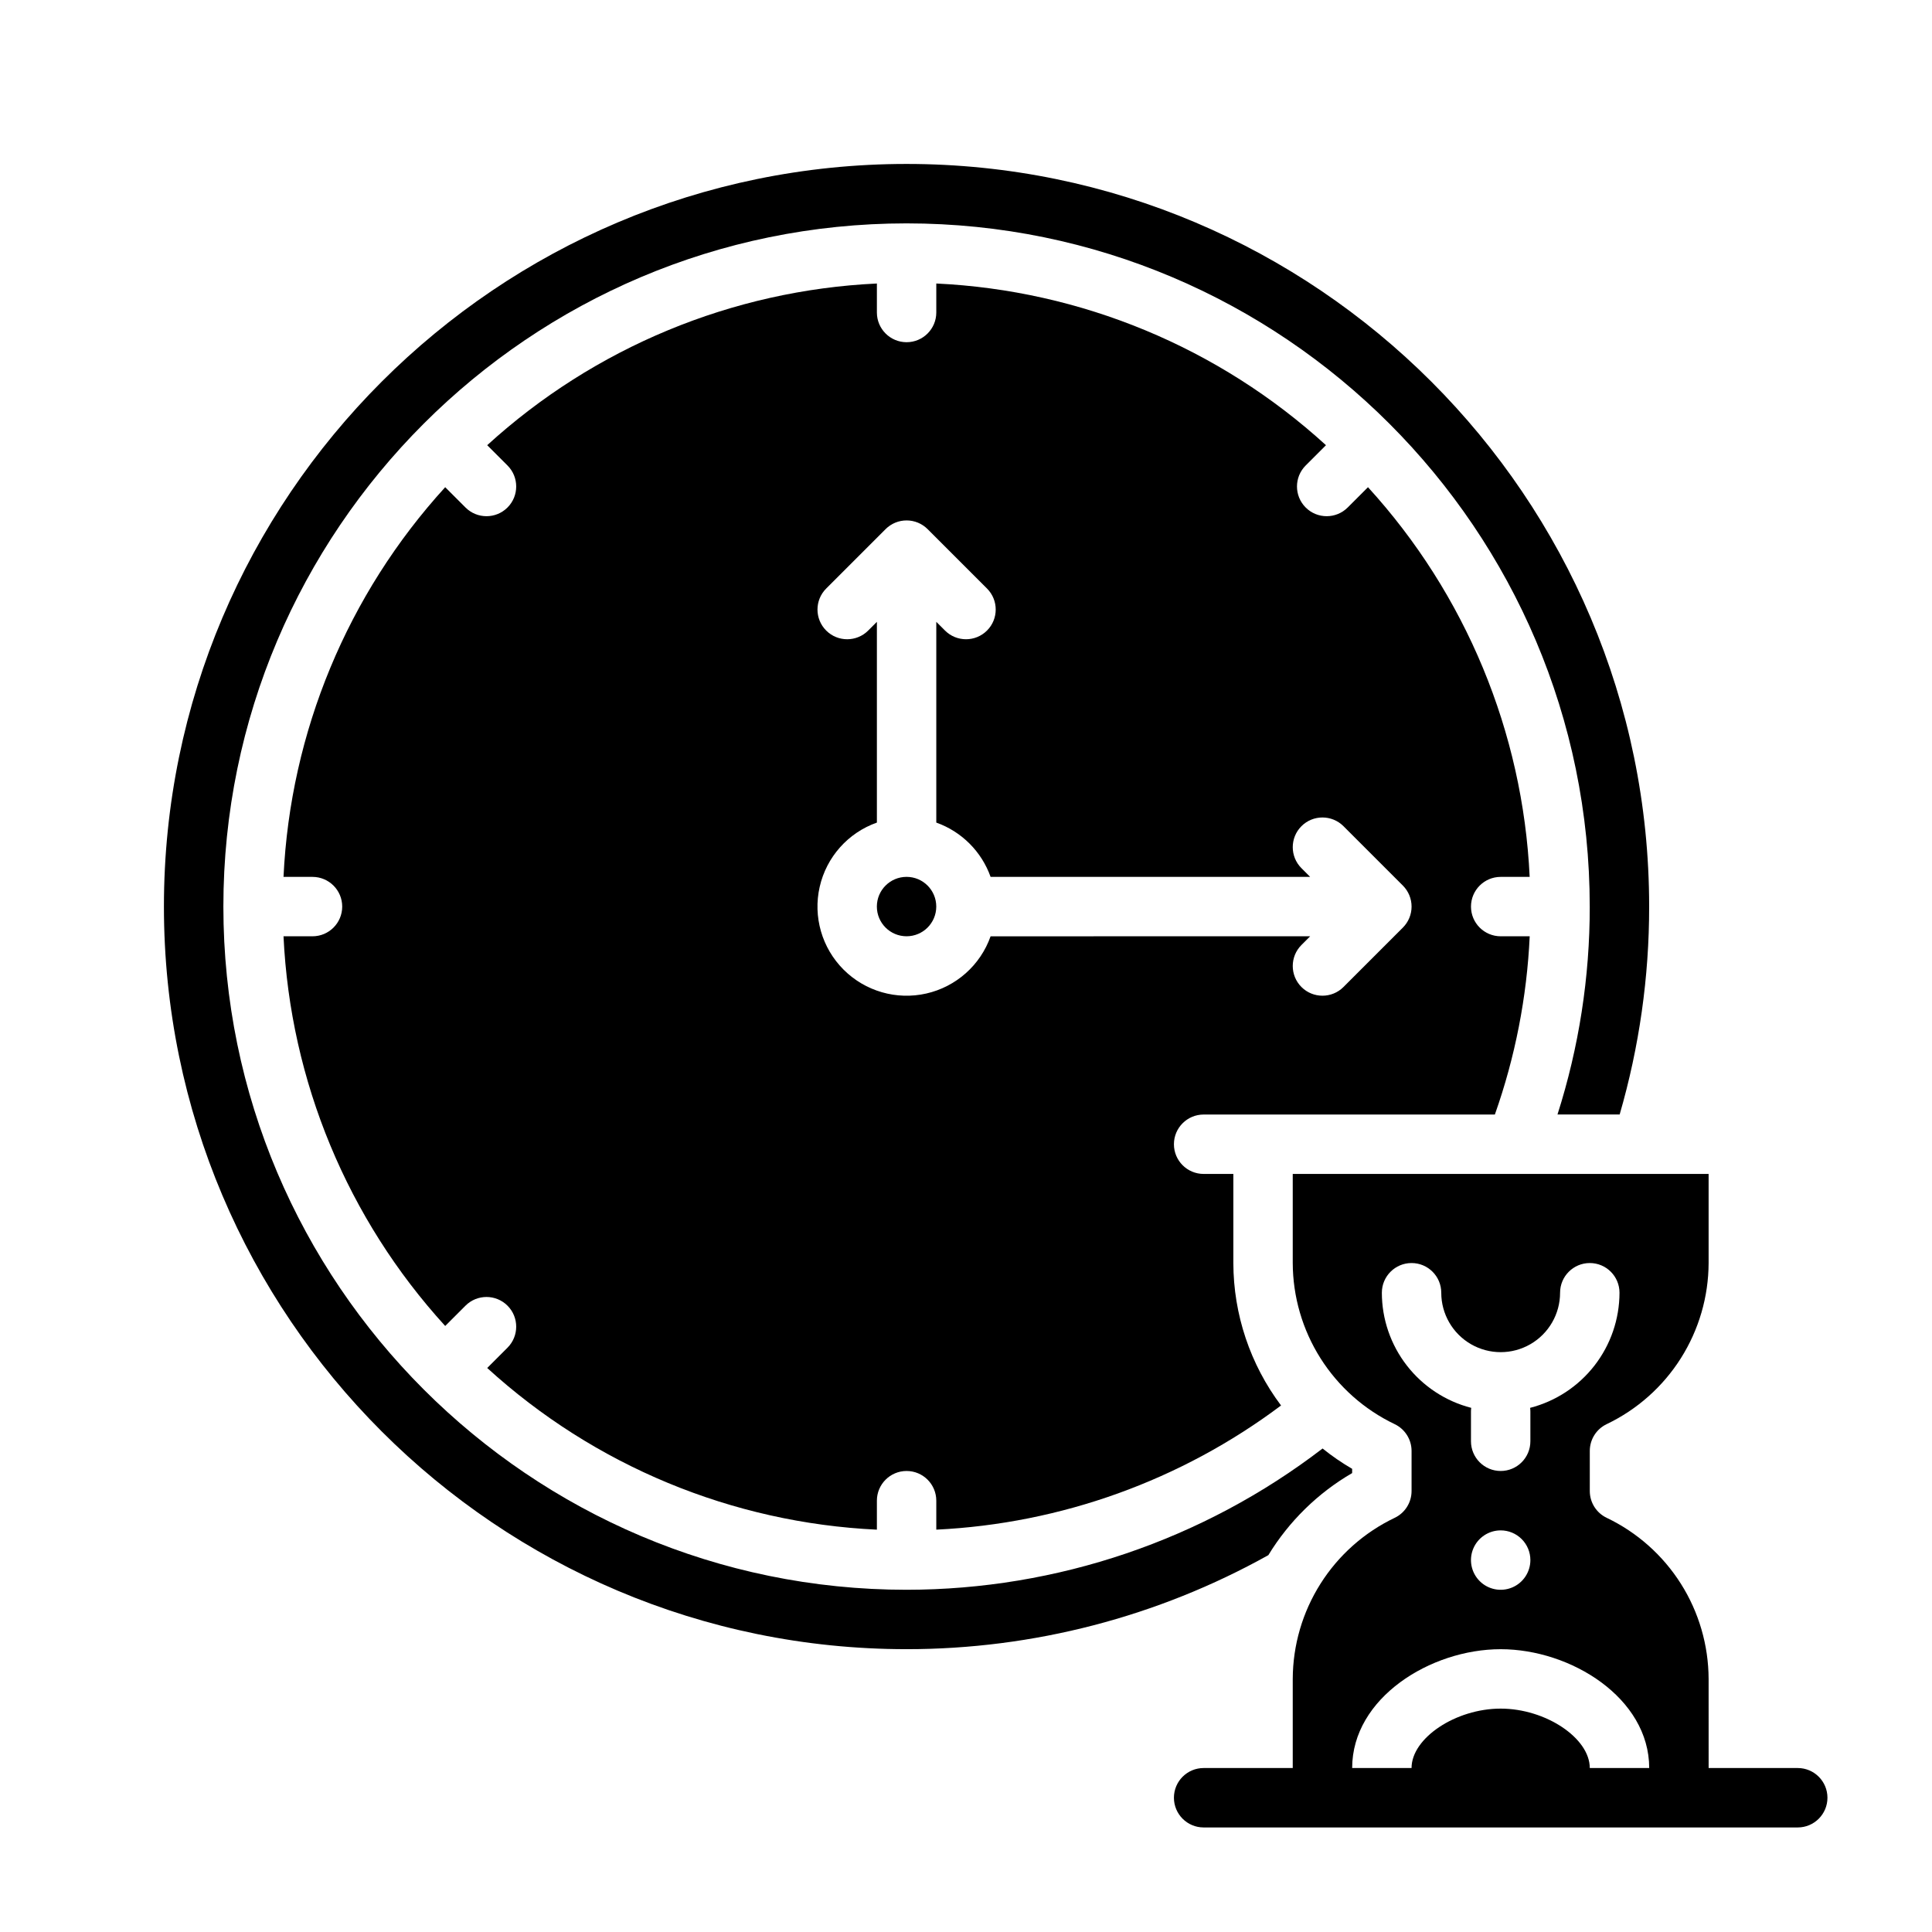 <?xml version="1.0" encoding="UTF-8"?>
<!-- Uploaded to: SVG Repo, www.svgrepo.com, Generator: SVG Repo Mixer Tools -->
<svg fill="#000000" width="800px" height="800px" version="1.1" viewBox="144 144 512 512" xmlns="http://www.w3.org/2000/svg">
 <g>
  <path d="m392.12 384.25c0 4.348-3.523 7.871-7.871 7.871s-7.871-3.523-7.871-7.871 3.523-7.871 7.871-7.871 7.871 3.523 7.871 7.871"/>
  <path d="m596.8 588.93c-0.031-8.934-2.578-17.676-7.352-25.227-4.777-7.551-11.586-13.602-19.645-17.457-2.742-1.301-4.492-4.066-4.492-7.106v-10.629c0-3.039 1.746-5.805 4.492-7.109 8.059-3.856 14.867-9.902 19.641-17.453 4.777-7.551 7.324-16.293 7.356-25.227v-23.617h-110.21v23.617c0.031 8.934 2.578 17.68 7.352 25.227 4.777 7.551 11.586 13.602 19.645 17.457 2.742 1.305 4.492 4.07 4.492 7.106v10.629c0 3.039-1.746 5.809-4.492 7.109-8.059 3.856-14.867 9.906-19.641 17.457-4.777 7.547-7.324 16.293-7.356 25.223v23.617h-23.613c-4.348 0-7.875 3.523-7.875 7.871 0 4.348 3.527 7.875 7.875 7.875h157.44c4.348 0 7.875-3.527 7.875-7.875 0-4.348-3.527-7.871-7.875-7.871h-23.613zm-86.594-102.34c0-4.348 3.523-7.871 7.871-7.871s7.871 3.523 7.871 7.871c0 5.625 3.004 10.824 7.875 13.637 4.871 2.812 10.871 2.812 15.742 0s7.871-8.012 7.871-13.637c0-4.348 3.527-7.871 7.875-7.871s7.871 3.523 7.871 7.871c-0.012 6.992-2.344 13.781-6.629 19.301-4.285 5.519-10.285 9.461-17.055 11.203 0.043 0.328 0.066 0.656 0.066 0.984v7.871c0 4.348-3.523 7.875-7.871 7.875-4.348 0-7.871-3.527-7.871-7.875v-7.871c0-0.328 0.023-0.656 0.066-0.984-6.769-1.742-12.77-5.684-17.055-11.203-4.289-5.519-6.621-12.309-6.629-19.301zm39.359 70.848c0 3.184-1.918 6.055-4.859 7.273-2.941 1.219-6.328 0.547-8.578-1.707-2.25-2.25-2.926-5.637-1.707-8.578 1.219-2.941 4.09-4.859 7.273-4.859 2.086 0 4.09 0.828 5.566 2.305 1.477 1.477 2.305 3.481 2.305 5.566zm15.742 55.105c0-7.945-11.699-15.742-23.617-15.742-11.918 0-23.617 7.797-23.617 15.742h-15.738c0-18.555 20.742-31.488 39.359-31.488 18.617 0 39.359 12.934 39.359 31.488z"/>
  <path d="m462.98 439.36h77.176c5.379-15.207 8.488-31.121 9.23-47.234h-7.688c-4.348 0-7.871-3.523-7.871-7.871s3.523-7.871 7.871-7.871h7.68c-1.801-38.367-16.957-74.898-42.848-103.27l-5.379 5.379c-3.074 3.074-8.059 3.074-11.133 0-3.074-3.074-3.074-8.059 0-11.133l5.379-5.379c-28.371-25.887-64.902-41.043-103.27-42.848v7.68c0 4.348-3.523 7.875-7.871 7.875s-7.871-3.527-7.871-7.875v-7.68c-38.367 1.805-74.898 16.961-103.27 42.848l5.379 5.379c3.074 3.074 3.074 8.059 0 11.133-3.074 3.074-8.059 3.074-11.133 0l-5.379-5.379c-25.887 28.371-41.043 64.902-42.848 103.27h7.68c4.348 0 7.875 3.523 7.875 7.871s-3.527 7.871-7.875 7.871h-7.68c1.805 38.367 16.961 74.898 42.848 103.27l5.379-5.379c3.074-3.074 8.059-3.074 11.133 0 3.074 3.074 3.074 8.059 0 11.133l-5.379 5.379c28.371 25.891 64.902 41.047 103.27 42.848v-7.68c0-4.348 3.523-7.871 7.871-7.871s7.871 3.523 7.871 7.871v7.676c33.059-1.59 64.883-13.051 91.363-32.906-8.176-10.887-12.613-24.129-12.641-37.746v-23.617h-7.871c-4.348 0-7.875-3.523-7.875-7.871 0-4.348 3.527-7.871 7.875-7.871zm-56.457-47.23-0.004-0.004c-2.699 7.648-9.137 13.375-17.047 15.168s-16.184-0.602-21.918-6.336-8.125-14.008-6.332-21.918c1.793-7.91 7.516-14.344 15.164-17.047v-53.199l-2.305 2.305v0.004c-3.074 3.074-8.059 3.074-11.133 0-3.074-3.074-3.074-8.059 0-11.133l15.742-15.742v-0.004c1.477-1.477 3.481-2.305 5.566-2.305 2.09 0 4.09 0.828 5.566 2.305l15.746 15.746c3.074 3.074 3.074 8.059 0 11.133-3.074 3.074-8.059 3.074-11.133 0l-2.309-2.309v53.199c6.715 2.391 12 7.676 14.391 14.391h84.688l-2.305-2.305h-0.004c-3.074-3.074-3.074-8.059 0-11.133 3.074-3.074 8.059-3.074 11.137 0l15.742 15.742c1.477 1.477 2.305 3.481 2.305 5.566 0 2.09-0.828 4.09-2.305 5.566l-15.742 15.742v0.004c-3.078 3.074-8.062 3.074-11.137 0-3.074-3.074-3.074-8.059 0-11.133l2.309-2.309z"/>
  <path d="m384.25 581.05c33.562 0.004 66.566-8.574 95.875-24.918 5.477-8.984 13.109-16.461 22.207-21.75v-1.129c-2.746-1.594-5.363-3.391-7.836-5.383-31.633 24.258-70.379 37.414-110.25 37.438-99.836 0-181.05-81.223-181.05-181.06 0-99.836 81.219-181.05 181.05-181.05 99.836 0 181.05 81.223 181.05 181.05h0.004c0.02 18.699-2.863 37.289-8.551 55.105h16.477c5.199-17.906 7.832-36.461 7.816-55.105 0-108.52-88.285-196.8-196.8-196.8s-196.8 88.285-196.8 196.8 88.285 196.8 196.8 196.8z"/>
 </g>
</svg>